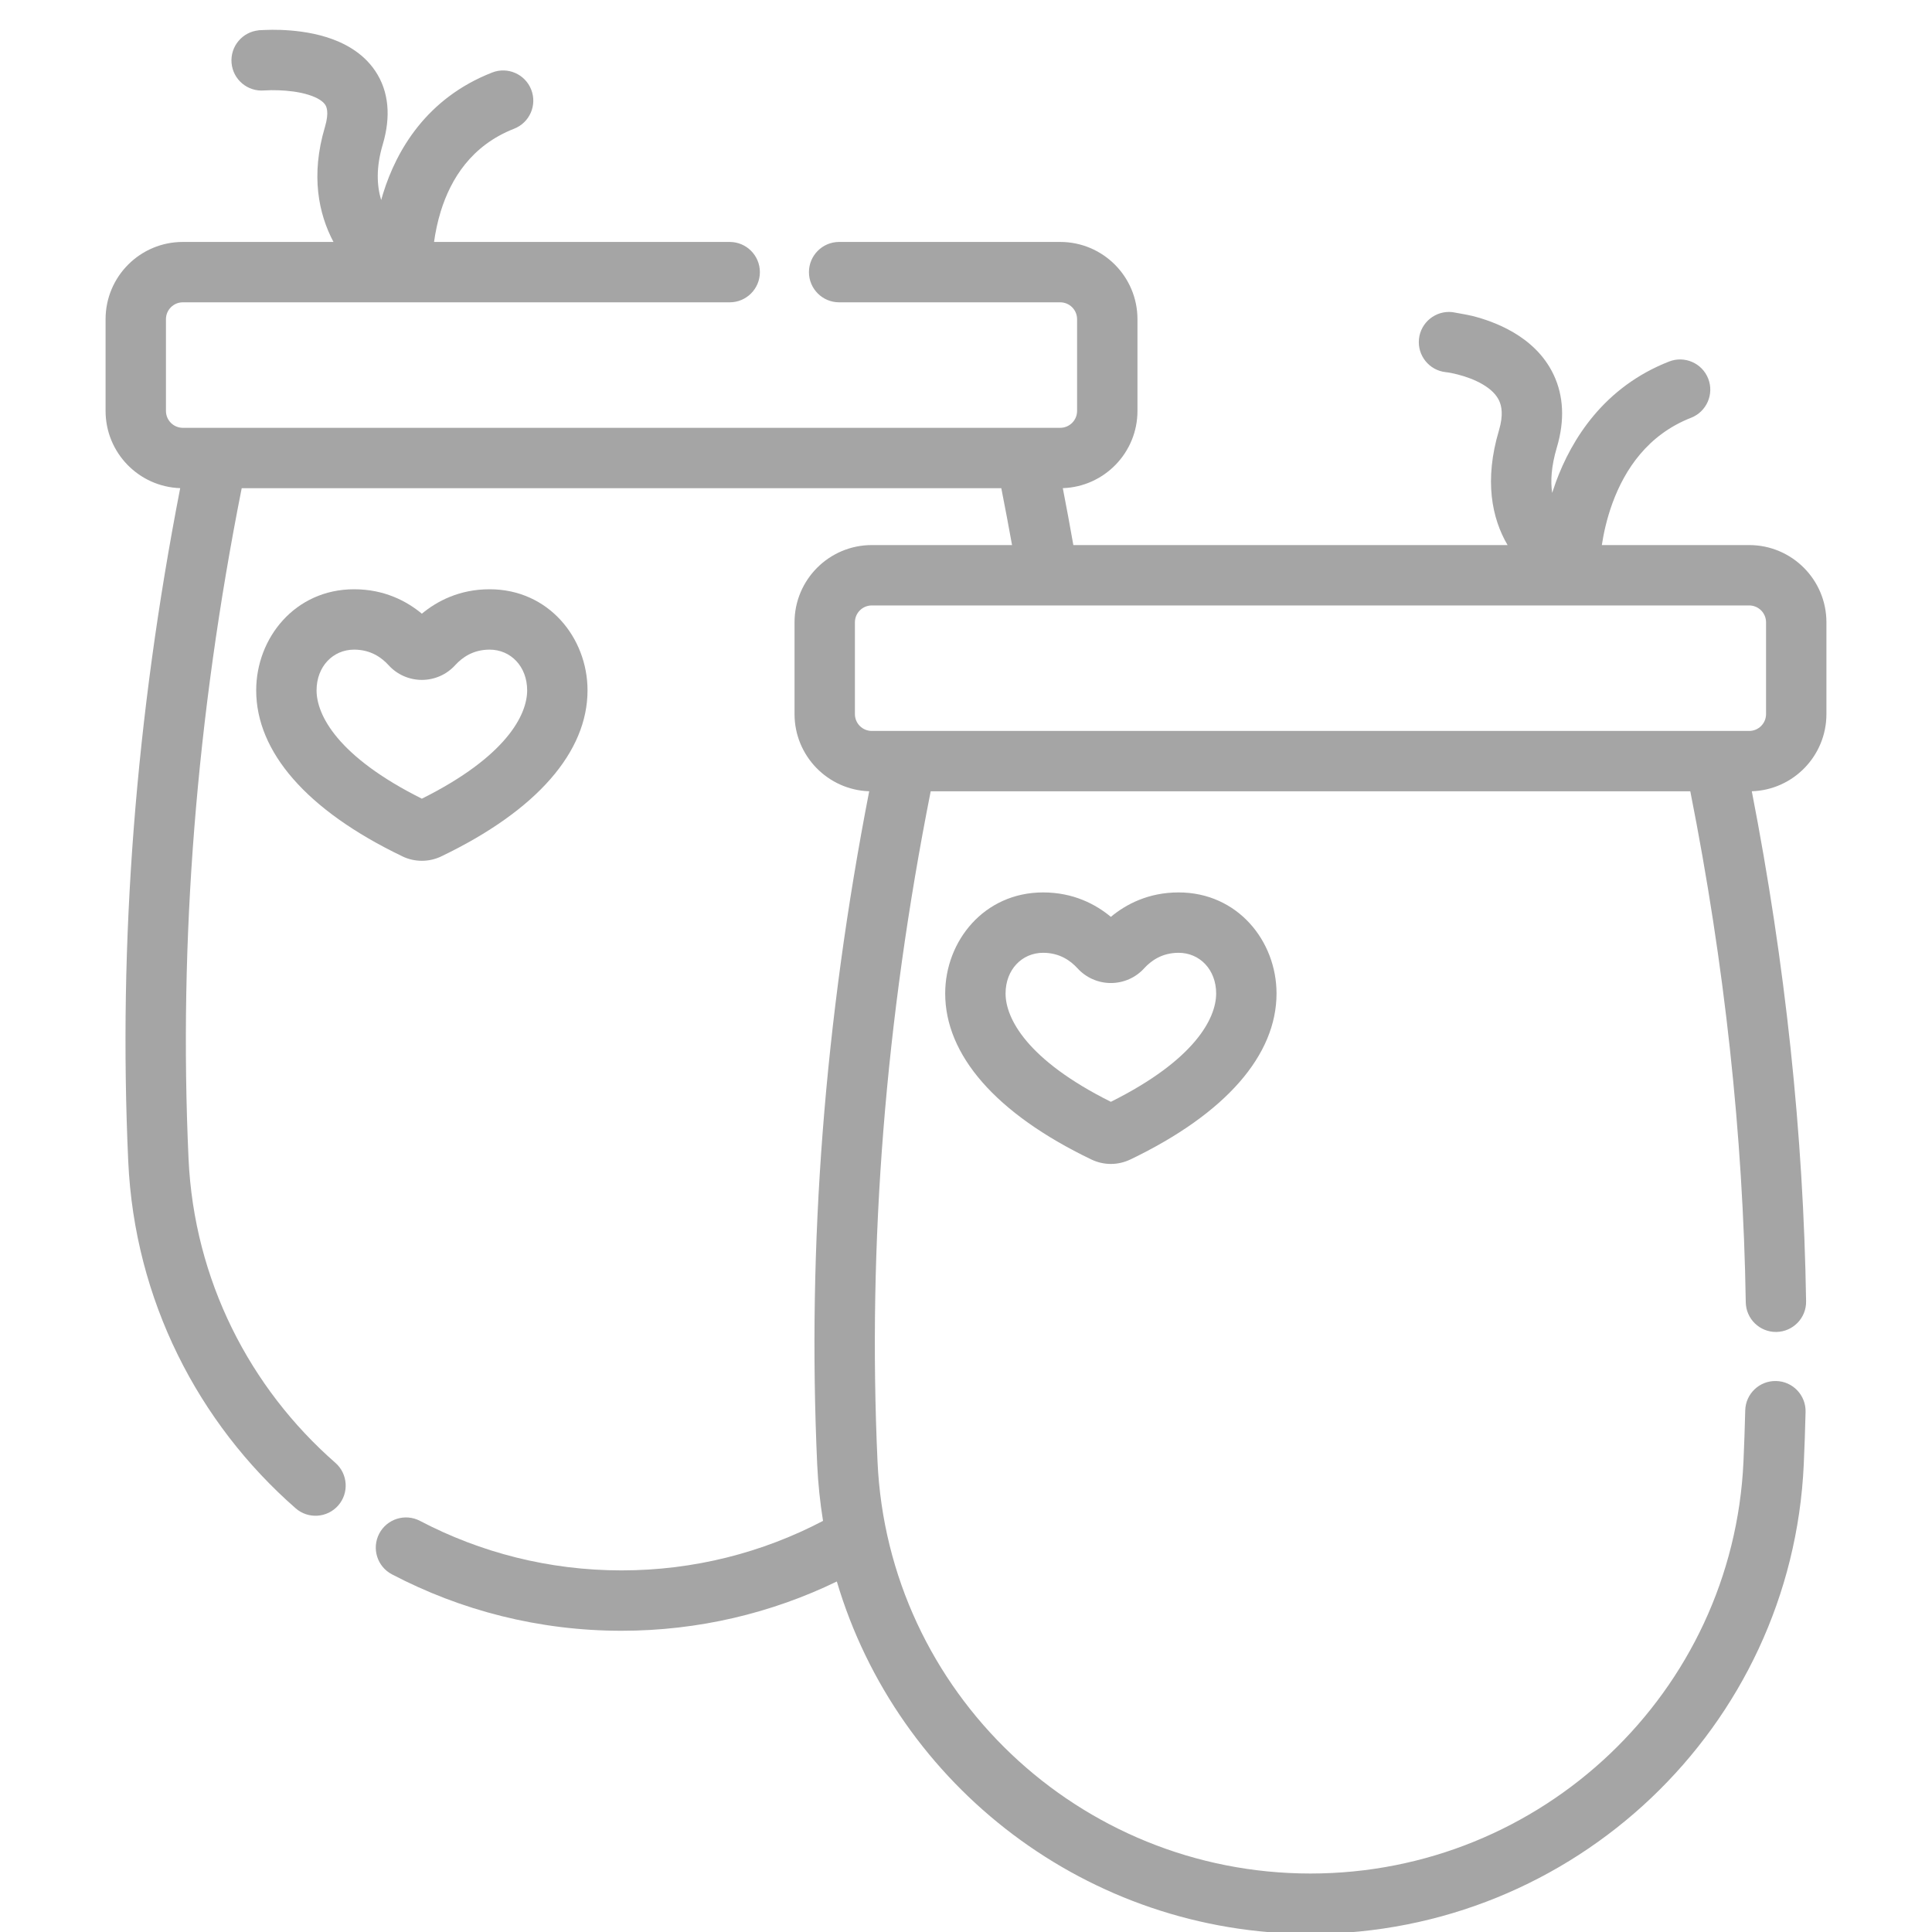<svg xmlns="http://www.w3.org/2000/svg" width="48" height="48" viewBox="0 0 48 48" fill="none"><g clip-path="url(#clip0_13175_27099)"><path d="M6.434 0.753C6.022 0.789 5.717 1.153 5.753 1.566C5.789 1.978 6.153 2.283 6.565 2.247C6.684 2.239 6.803 2.239 6.921 2.243C7.151 2.251 7.424 2.28 7.661 2.354C7.908 2.43 8.028 2.526 8.078 2.6C8.107 2.643 8.185 2.781 8.072 3.159C7.716 4.354 7.913 5.31 8.285 6.011H4.542C3.482 6.011 2.623 6.87 2.623 7.931V10.209C2.623 11.248 3.447 12.093 4.477 12.128C3.369 17.82 2.938 23.395 3.186 28.851C3.342 32.299 4.926 35.356 7.345 37.473C7.657 37.746 8.13 37.714 8.403 37.403C8.676 37.091 8.644 36.617 8.333 36.344C6.208 34.484 4.821 31.805 4.684 28.783C4.438 23.363 4.877 17.812 6.005 12.129H24.877C24.97 12.599 25.059 13.07 25.144 13.542H21.66C20.6 13.542 19.74 14.402 19.74 15.462V17.741C19.74 18.779 20.565 19.625 21.595 19.659C20.487 25.352 20.055 30.927 20.303 36.382C20.325 36.858 20.374 37.327 20.448 37.786C18.949 38.572 17.244 39.016 15.441 39.016C13.638 39.016 11.934 38.572 10.435 37.786C10.068 37.594 9.615 37.735 9.422 38.102C9.23 38.469 9.371 38.922 9.738 39.114C11.447 40.01 13.389 40.516 15.441 40.516C17.353 40.516 19.17 40.077 20.791 39.292C22.299 44.38 27.03 48.047 32.559 48.047C39.096 48.047 44.517 42.921 44.814 36.382C44.834 35.947 44.848 35.513 44.859 35.08C44.87 34.666 44.543 34.321 44.129 34.311C43.714 34.3 43.37 34.627 43.36 35.041C43.349 35.468 43.335 35.892 43.316 36.314C43.056 42.043 38.302 46.547 32.559 46.547C26.815 46.547 22.062 42.044 21.802 36.314C21.555 30.894 21.995 25.343 23.123 19.66L41.995 19.66C42.849 23.967 43.307 28.198 43.373 32.353C43.379 32.768 43.72 33.098 44.134 33.092C44.548 33.085 44.879 32.744 44.872 32.33C44.807 28.174 44.358 23.95 43.523 19.659C44.553 19.625 45.377 18.779 45.377 17.741V15.462C45.377 14.402 44.518 13.542 43.457 13.542H39.797C39.84 13.261 39.918 12.89 40.063 12.495C40.368 11.666 40.936 10.801 42.015 10.379C42.4 10.228 42.591 9.793 42.44 9.407C42.289 9.022 41.854 8.831 41.468 8.982C39.85 9.615 39.047 10.911 38.655 11.977C38.622 12.068 38.592 12.158 38.563 12.246C38.521 11.96 38.538 11.591 38.679 11.118C38.882 10.438 38.845 9.827 38.599 9.309C38.361 8.805 37.965 8.472 37.598 8.257C37.231 8.041 36.853 7.918 36.579 7.849C36.465 7.82 36.061 7.751 36.079 7.754C35.667 7.711 35.298 8.009 35.254 8.421C35.211 8.832 35.508 9.201 35.918 9.246C36.017 9.256 36.115 9.279 36.212 9.303C36.405 9.352 36.636 9.431 36.838 9.55C37.04 9.669 37.174 9.804 37.244 9.951C37.306 10.083 37.356 10.305 37.242 10.69C36.872 11.93 37.062 12.873 37.455 13.542H26.667C26.584 13.07 26.497 12.598 26.405 12.128C27.435 12.093 28.26 11.247 28.26 10.209V7.931C28.26 6.87 27.4 6.011 26.34 6.011H20.848C20.434 6.011 20.098 6.347 20.098 6.761C20.098 7.175 20.434 7.511 20.848 7.511H26.34C26.572 7.511 26.76 7.699 26.76 7.931V10.209C26.76 10.441 26.572 10.629 26.34 10.629H4.542C4.311 10.629 4.123 10.441 4.123 10.209V7.931C4.123 7.699 4.311 7.511 4.542 7.511H9.982C9.989 7.511 9.996 7.511 10.003 7.511H18.129C18.543 7.511 18.879 7.175 18.879 6.761C18.879 6.347 18.543 6.011 18.129 6.011H10.784C10.815 5.784 10.867 5.522 10.951 5.249C11.199 4.452 11.706 3.616 12.773 3.198C13.159 3.047 13.349 2.612 13.198 2.227C13.047 1.841 12.612 1.651 12.227 1.802C10.598 2.439 9.851 3.734 9.519 4.804C9.501 4.86 9.485 4.915 9.47 4.97C9.363 4.617 9.338 4.163 9.51 3.587C9.714 2.899 9.664 2.271 9.323 1.763C9.003 1.286 8.511 1.047 8.105 0.921C7.691 0.793 7.272 0.754 6.973 0.743C6.82 0.738 6.69 0.74 6.597 0.744C6.273 0.755 6.434 0.753 6.434 0.753ZM42.614 18.16L42.608 18.16H22.51L22.504 18.16H21.66C21.428 18.16 21.24 17.973 21.24 17.741V15.462C21.24 15.23 21.428 15.042 21.66 15.042H43.457C43.689 15.042 43.877 15.23 43.877 15.462V17.741C43.877 17.973 43.689 18.16 43.458 18.16H42.614Z" fill="#A5A5A5"></path><path d="M6.365 17.152C6.365 18.673 7.61 20.13 9.998 21.276L9.999 21.277C10.149 21.349 10.314 21.386 10.481 21.386C10.648 21.386 10.813 21.349 10.963 21.277L10.964 21.276C13.352 20.13 14.597 18.673 14.597 17.152C14.597 15.85 13.632 14.64 12.164 14.64C11.413 14.64 10.857 14.935 10.481 15.247C10.105 14.935 9.549 14.64 8.798 14.64C7.33 14.64 6.365 15.85 6.365 17.152ZM8.798 16.14C9.211 16.14 9.482 16.338 9.653 16.525C9.757 16.64 9.885 16.733 10.027 16.796C10.17 16.859 10.325 16.892 10.481 16.892C10.637 16.892 10.792 16.859 10.935 16.796C11.078 16.733 11.205 16.64 11.31 16.525L11.309 16.526L11.311 16.524L11.31 16.525C11.481 16.338 11.751 16.14 12.164 16.14C12.689 16.14 13.097 16.558 13.097 17.152C13.097 17.761 12.579 18.796 10.481 19.843C8.383 18.796 7.865 17.761 7.865 17.152C7.865 16.558 8.273 16.14 8.798 16.14Z" fill="#A5A5A5"></path><path d="M23.483 24.683C23.483 26.204 24.728 27.661 27.116 28.808L27.117 28.808C27.267 28.88 27.432 28.918 27.599 28.918C27.766 28.918 27.93 28.88 28.081 28.808L28.082 28.808C30.47 27.661 31.715 26.204 31.715 24.683C31.715 23.381 30.75 22.172 29.282 22.172C28.531 22.172 27.975 22.466 27.599 22.779C27.223 22.466 26.667 22.172 25.916 22.172C24.448 22.172 23.483 23.381 23.483 24.683ZM25.916 23.672C26.329 23.672 26.599 23.87 26.77 24.057C26.875 24.172 27.003 24.264 27.145 24.327C27.288 24.39 27.442 24.423 27.599 24.423C27.755 24.423 27.91 24.39 28.053 24.327C28.195 24.264 28.323 24.172 28.427 24.057C28.598 23.87 28.869 23.672 29.282 23.672C29.807 23.672 30.215 24.09 30.215 24.683C30.215 25.292 29.697 26.328 27.599 27.374C25.501 26.328 24.983 25.292 24.983 24.683C24.983 24.09 25.391 23.672 25.916 23.672Z" fill="#A5A5A5"></path></g><defs><clipPath id="clip0_13175_27099"><rect width="48" height="48" fill="white"></rect></clipPath></defs></svg>